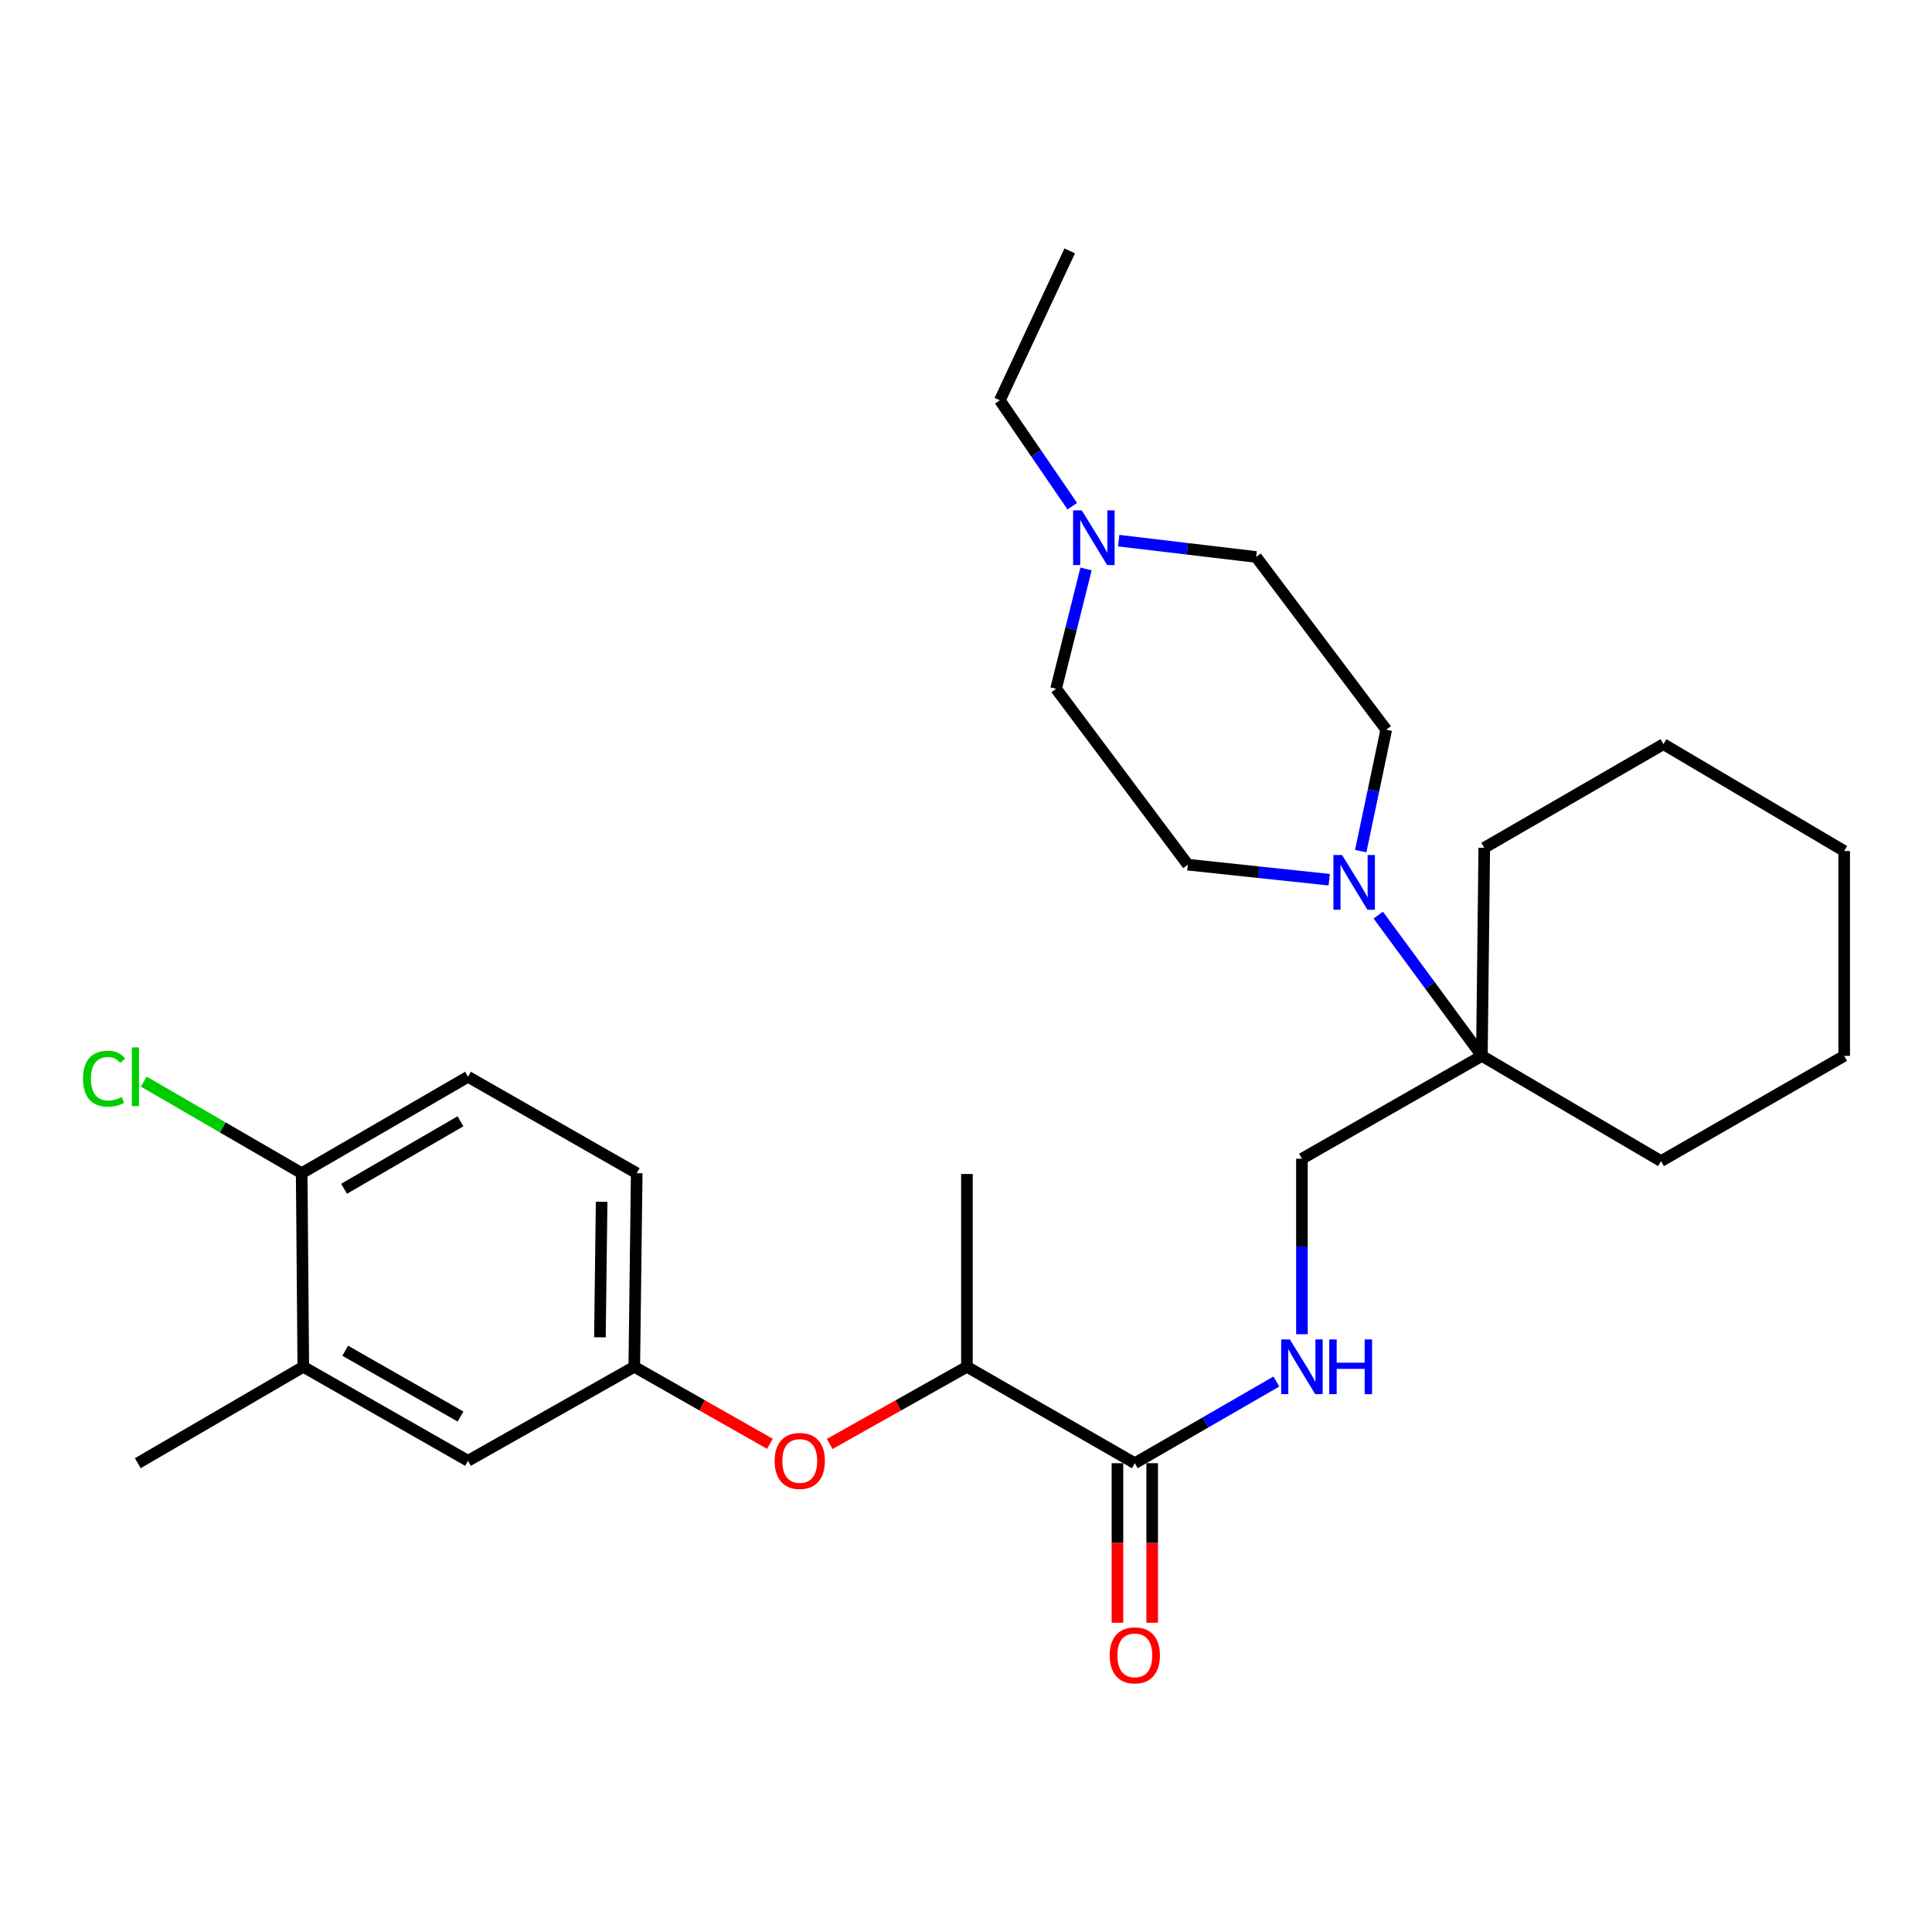 <?xml version='1.0' encoding='iso-8859-1'?>
<svg version='1.1' baseProfile='full'
              xmlns='http://www.w3.org/2000/svg'
                      xmlns:rdkit='http://www.rdkit.org/xml'
                      xmlns:xlink='http://www.w3.org/1999/xlink'
                  xml:space='preserve'
width='1000px' height='1000px' viewBox='0 0 1000 1000'>
<!-- END OF HEADER -->
<rect style='opacity:1.0;fill:#FFFFFF;stroke:none' width='1000' height='1000' x='0' y='0'> </rect>
<path class='bond-1' d='M 713.381,473.663 L 740.199,510.094' style='fill:none;fill-rule:evenodd;stroke:#0000FF;stroke-width:6px;stroke-linecap:butt;stroke-linejoin:miter;stroke-opacity:1' />
<path class='bond-1' d='M 740.199,510.094 L 767.017,546.524' style='fill:none;fill-rule:evenodd;stroke:#000000;stroke-width:6px;stroke-linecap:butt;stroke-linejoin:miter;stroke-opacity:1' />
<path class='bond-11' d='M 704.308,440.536 L 710.916,409.113' style='fill:none;fill-rule:evenodd;stroke:#0000FF;stroke-width:6px;stroke-linecap:butt;stroke-linejoin:miter;stroke-opacity:1' />
<path class='bond-11' d='M 710.916,409.113 L 717.523,377.691' style='fill:none;fill-rule:evenodd;stroke:#000000;stroke-width:6px;stroke-linecap:butt;stroke-linejoin:miter;stroke-opacity:1' />
<path class='bond-12' d='M 688.002,455.342 L 651.416,451.449' style='fill:none;fill-rule:evenodd;stroke:#0000FF;stroke-width:6px;stroke-linecap:butt;stroke-linejoin:miter;stroke-opacity:1' />
<path class='bond-12' d='M 651.416,451.449 L 614.831,447.557' style='fill:none;fill-rule:evenodd;stroke:#000000;stroke-width:6px;stroke-linecap:butt;stroke-linejoin:miter;stroke-opacity:1' />
<path class='bond-0' d='M 587.378,757.352 L 624.011,736.218' style='fill:none;fill-rule:evenodd;stroke:#000000;stroke-width:6px;stroke-linecap:butt;stroke-linejoin:miter;stroke-opacity:1' />
<path class='bond-0' d='M 624.011,736.218 L 660.645,715.085' style='fill:none;fill-rule:evenodd;stroke:#0000FF;stroke-width:6px;stroke-linecap:butt;stroke-linejoin:miter;stroke-opacity:1' />
<path class='bond-6' d='M 587.378,757.352 L 500.474,707.449' style='fill:none;fill-rule:evenodd;stroke:#000000;stroke-width:6px;stroke-linecap:butt;stroke-linejoin:miter;stroke-opacity:1' />
<path class='bond-13' d='M 578.39,757.352 L 578.39,798.638' style='fill:none;fill-rule:evenodd;stroke:#000000;stroke-width:6px;stroke-linecap:butt;stroke-linejoin:miter;stroke-opacity:1' />
<path class='bond-13' d='M 578.39,798.638 L 578.39,839.924' style='fill:none;fill-rule:evenodd;stroke:#FF0000;stroke-width:6px;stroke-linecap:butt;stroke-linejoin:miter;stroke-opacity:1' />
<path class='bond-13' d='M 596.366,757.352 L 596.366,798.638' style='fill:none;fill-rule:evenodd;stroke:#000000;stroke-width:6px;stroke-linecap:butt;stroke-linejoin:miter;stroke-opacity:1' />
<path class='bond-13' d='M 596.366,798.638 L 596.366,839.924' style='fill:none;fill-rule:evenodd;stroke:#FF0000;stroke-width:6px;stroke-linecap:butt;stroke-linejoin:miter;stroke-opacity:1' />
<path class='bond-7' d='M 767.017,546.524 L 673.882,599.753' style='fill:none;fill-rule:evenodd;stroke:#000000;stroke-width:6px;stroke-linecap:butt;stroke-linejoin:miter;stroke-opacity:1' />
<path class='bond-20' d='M 767.017,546.524 L 768.255,438.819' style='fill:none;fill-rule:evenodd;stroke:#000000;stroke-width:6px;stroke-linecap:butt;stroke-linejoin:miter;stroke-opacity:1' />
<path class='bond-21' d='M 767.017,546.524 L 859.743,600.991' style='fill:none;fill-rule:evenodd;stroke:#000000;stroke-width:6px;stroke-linecap:butt;stroke-linejoin:miter;stroke-opacity:1' />
<path class='bond-2' d='M 673.882,690.596 L 673.882,645.175' style='fill:none;fill-rule:evenodd;stroke:#0000FF;stroke-width:6px;stroke-linecap:butt;stroke-linejoin:miter;stroke-opacity:1' />
<path class='bond-2' d='M 673.882,645.175 L 673.882,599.753' style='fill:none;fill-rule:evenodd;stroke:#000000;stroke-width:6px;stroke-linecap:butt;stroke-linejoin:miter;stroke-opacity:1' />
<path class='bond-3' d='M 562.131,294.489 L 554.377,325.494' style='fill:none;fill-rule:evenodd;stroke:#0000FF;stroke-width:6px;stroke-linecap:butt;stroke-linejoin:miter;stroke-opacity:1' />
<path class='bond-3' d='M 554.377,325.494 L 546.622,356.499' style='fill:none;fill-rule:evenodd;stroke:#000000;stroke-width:6px;stroke-linecap:butt;stroke-linejoin:miter;stroke-opacity:1' />
<path class='bond-19' d='M 555.012,262 L 536.262,234.6' style='fill:none;fill-rule:evenodd;stroke:#0000FF;stroke-width:6px;stroke-linecap:butt;stroke-linejoin:miter;stroke-opacity:1' />
<path class='bond-19' d='M 536.262,234.6 L 517.511,207.199' style='fill:none;fill-rule:evenodd;stroke:#000000;stroke-width:6px;stroke-linecap:butt;stroke-linejoin:miter;stroke-opacity:1' />
<path class='bond-28' d='M 579.031,279.841 L 614.602,284.066' style='fill:none;fill-rule:evenodd;stroke:#0000FF;stroke-width:6px;stroke-linecap:butt;stroke-linejoin:miter;stroke-opacity:1' />
<path class='bond-28' d='M 614.602,284.066 L 650.174,288.291' style='fill:none;fill-rule:evenodd;stroke:#000000;stroke-width:6px;stroke-linecap:butt;stroke-linejoin:miter;stroke-opacity:1' />
<path class='bond-4' d='M 429.442,747.397 L 464.958,727.423' style='fill:none;fill-rule:evenodd;stroke:#FF0000;stroke-width:6px;stroke-linecap:butt;stroke-linejoin:miter;stroke-opacity:1' />
<path class='bond-4' d='M 464.958,727.423 L 500.474,707.449' style='fill:none;fill-rule:evenodd;stroke:#000000;stroke-width:6px;stroke-linecap:butt;stroke-linejoin:miter;stroke-opacity:1' />
<path class='bond-9' d='M 398.498,747.32 L 363.401,727.384' style='fill:none;fill-rule:evenodd;stroke:#FF0000;stroke-width:6px;stroke-linecap:butt;stroke-linejoin:miter;stroke-opacity:1' />
<path class='bond-9' d='M 363.401,727.384 L 328.305,707.449' style='fill:none;fill-rule:evenodd;stroke:#000000;stroke-width:6px;stroke-linecap:butt;stroke-linejoin:miter;stroke-opacity:1' />
<path class='bond-5' d='M 156.985,707.449 L 242.241,756.103' style='fill:none;fill-rule:evenodd;stroke:#000000;stroke-width:6px;stroke-linecap:butt;stroke-linejoin:miter;stroke-opacity:1' />
<path class='bond-5' d='M 178.683,699.134 L 238.362,733.193' style='fill:none;fill-rule:evenodd;stroke:#000000;stroke-width:6px;stroke-linecap:butt;stroke-linejoin:miter;stroke-opacity:1' />
<path class='bond-22' d='M 156.985,707.449 L 71.33,757.352' style='fill:none;fill-rule:evenodd;stroke:#000000;stroke-width:6px;stroke-linecap:butt;stroke-linejoin:miter;stroke-opacity:1' />
<path class='bond-30' d='M 156.985,707.449 L 156.156,607.243' style='fill:none;fill-rule:evenodd;stroke:#000000;stroke-width:6px;stroke-linecap:butt;stroke-linejoin:miter;stroke-opacity:1' />
<path class='bond-23' d='M 500.474,707.449 L 500.474,607.652' style='fill:none;fill-rule:evenodd;stroke:#000000;stroke-width:6px;stroke-linecap:butt;stroke-linejoin:miter;stroke-opacity:1' />
<path class='bond-8' d='M 156.156,607.243 L 242.241,557.34' style='fill:none;fill-rule:evenodd;stroke:#000000;stroke-width:6px;stroke-linecap:butt;stroke-linejoin:miter;stroke-opacity:1' />
<path class='bond-8' d='M 178.084,615.309 L 238.343,580.377' style='fill:none;fill-rule:evenodd;stroke:#000000;stroke-width:6px;stroke-linecap:butt;stroke-linejoin:miter;stroke-opacity:1' />
<path class='bond-18' d='M 156.156,607.243 L 115.287,583.546' style='fill:none;fill-rule:evenodd;stroke:#000000;stroke-width:6px;stroke-linecap:butt;stroke-linejoin:miter;stroke-opacity:1' />
<path class='bond-18' d='M 115.287,583.546 L 74.419,559.849' style='fill:none;fill-rule:evenodd;stroke:#00CC00;stroke-width:6px;stroke-linecap:butt;stroke-linejoin:miter;stroke-opacity:1' />
<path class='bond-10' d='M 328.305,707.449 L 242.241,756.103' style='fill:none;fill-rule:evenodd;stroke:#000000;stroke-width:6px;stroke-linecap:butt;stroke-linejoin:miter;stroke-opacity:1' />
<path class='bond-17' d='M 328.305,707.449 L 329.564,607.243' style='fill:none;fill-rule:evenodd;stroke:#000000;stroke-width:6px;stroke-linecap:butt;stroke-linejoin:miter;stroke-opacity:1' />
<path class='bond-17' d='M 310.519,692.192 L 311.4,622.048' style='fill:none;fill-rule:evenodd;stroke:#000000;stroke-width:6px;stroke-linecap:butt;stroke-linejoin:miter;stroke-opacity:1' />
<path class='bond-16' d='M 717.523,377.691 L 650.174,288.291' style='fill:none;fill-rule:evenodd;stroke:#000000;stroke-width:6px;stroke-linecap:butt;stroke-linejoin:miter;stroke-opacity:1' />
<path class='bond-15' d='M 614.831,447.557 L 546.622,356.499' style='fill:none;fill-rule:evenodd;stroke:#000000;stroke-width:6px;stroke-linecap:butt;stroke-linejoin:miter;stroke-opacity:1' />
<path class='bond-14' d='M 242.241,557.34 L 329.564,607.243' style='fill:none;fill-rule:evenodd;stroke:#000000;stroke-width:6px;stroke-linecap:butt;stroke-linejoin:miter;stroke-opacity:1' />
<path class='bond-24' d='M 517.511,207.199 L 553.683,129.863' style='fill:none;fill-rule:evenodd;stroke:#000000;stroke-width:6px;stroke-linecap:butt;stroke-linejoin:miter;stroke-opacity:1' />
<path class='bond-25' d='M 768.255,438.819 L 860.991,385.171' style='fill:none;fill-rule:evenodd;stroke:#000000;stroke-width:6px;stroke-linecap:butt;stroke-linejoin:miter;stroke-opacity:1' />
<path class='bond-26' d='M 859.743,600.991 L 954.545,546.524' style='fill:none;fill-rule:evenodd;stroke:#000000;stroke-width:6px;stroke-linecap:butt;stroke-linejoin:miter;stroke-opacity:1' />
<path class='bond-29' d='M 860.991,385.171 L 954.545,440.487' style='fill:none;fill-rule:evenodd;stroke:#000000;stroke-width:6px;stroke-linecap:butt;stroke-linejoin:miter;stroke-opacity:1' />
<path class='bond-27' d='M 954.545,546.524 L 954.545,440.487' style='fill:none;fill-rule:evenodd;stroke:#000000;stroke-width:6px;stroke-linecap:butt;stroke-linejoin:miter;stroke-opacity:1' />
<path  class='atom-0' d='M 694.646 442.555
L 703.926 457.555
Q 704.846 459.035, 706.326 461.715
Q 707.806 464.395, 707.886 464.555
L 707.886 442.555
L 711.646 442.555
L 711.646 470.875
L 707.766 470.875
L 697.806 454.475
Q 696.646 452.555, 695.406 450.355
Q 694.206 448.155, 693.846 447.475
L 693.846 470.875
L 690.166 470.875
L 690.166 442.555
L 694.646 442.555
' fill='#0000FF'/>
<path  class='atom-3' d='M 667.622 693.289
L 676.902 708.289
Q 677.822 709.769, 679.302 712.449
Q 680.782 715.129, 680.862 715.289
L 680.862 693.289
L 684.622 693.289
L 684.622 721.609
L 680.742 721.609
L 670.782 705.209
Q 669.622 703.289, 668.382 701.089
Q 667.182 698.889, 666.822 698.209
L 666.822 721.609
L 663.142 721.609
L 663.142 693.289
L 667.622 693.289
' fill='#0000FF'/>
<path  class='atom-3' d='M 688.022 693.289
L 691.862 693.289
L 691.862 705.329
L 706.342 705.329
L 706.342 693.289
L 710.182 693.289
L 710.182 721.609
L 706.342 721.609
L 706.342 708.529
L 691.862 708.529
L 691.862 721.609
L 688.022 721.609
L 688.022 693.289
' fill='#0000FF'/>
<path  class='atom-4' d='M 559.916 264.154
L 569.196 279.154
Q 570.116 280.634, 571.596 283.314
Q 573.076 285.994, 573.156 286.154
L 573.156 264.154
L 576.916 264.154
L 576.916 292.474
L 573.036 292.474
L 563.076 276.074
Q 561.916 274.154, 560.676 271.954
Q 559.476 269.754, 559.116 269.074
L 559.116 292.474
L 555.436 292.474
L 555.436 264.154
L 559.916 264.154
' fill='#0000FF'/>
<path  class='atom-5' d='M 400.96 756.183
Q 400.96 749.383, 404.32 745.583
Q 407.68 741.783, 413.96 741.783
Q 420.24 741.783, 423.6 745.583
Q 426.96 749.383, 426.96 756.183
Q 426.96 763.063, 423.56 766.983
Q 420.16 770.863, 413.96 770.863
Q 407.72 770.863, 404.32 766.983
Q 400.96 763.103, 400.96 756.183
M 413.96 767.663
Q 418.28 767.663, 420.6 764.783
Q 422.96 761.863, 422.96 756.183
Q 422.96 750.623, 420.6 747.823
Q 418.28 744.983, 413.96 744.983
Q 409.64 744.983, 407.28 747.783
Q 404.96 750.583, 404.96 756.183
Q 404.96 761.903, 407.28 764.783
Q 409.64 767.663, 413.96 767.663
' fill='#FF0000'/>
<path  class='atom-14' d='M 574.378 856.808
Q 574.378 850.008, 577.738 846.208
Q 581.098 842.408, 587.378 842.408
Q 593.658 842.408, 597.018 846.208
Q 600.378 850.008, 600.378 856.808
Q 600.378 863.688, 596.978 867.608
Q 593.578 871.488, 587.378 871.488
Q 581.138 871.488, 577.738 867.608
Q 574.378 863.728, 574.378 856.808
M 587.378 868.288
Q 591.698 868.288, 594.018 865.408
Q 596.378 862.488, 596.378 856.808
Q 596.378 851.248, 594.018 848.448
Q 591.698 845.608, 587.378 845.608
Q 583.058 845.608, 580.698 848.408
Q 578.378 851.208, 578.378 856.808
Q 578.378 862.528, 580.698 865.408
Q 583.058 868.288, 587.378 868.288
' fill='#FF0000'/>
<path  class='atom-19' d='M 42.971 558.32
Q 42.971 551.28, 46.251 547.6
Q 49.571 543.88, 55.851 543.88
Q 61.691 543.88, 64.811 548
L 62.171 550.16
Q 59.891 547.16, 55.851 547.16
Q 51.571 547.16, 49.291 550.04
Q 47.051 552.88, 47.051 558.32
Q 47.051 563.92, 49.371 566.8
Q 51.731 569.68, 56.291 569.68
Q 59.411 569.68, 63.051 567.8
L 64.171 570.8
Q 62.691 571.76, 60.451 572.32
Q 58.211 572.88, 55.731 572.88
Q 49.571 572.88, 46.251 569.12
Q 42.971 565.36, 42.971 558.32
' fill='#00CC00'/>
<path  class='atom-19' d='M 68.251 542.16
L 71.931 542.16
L 71.931 572.52
L 68.251 572.52
L 68.251 542.16
' fill='#00CC00'/>
</svg>
